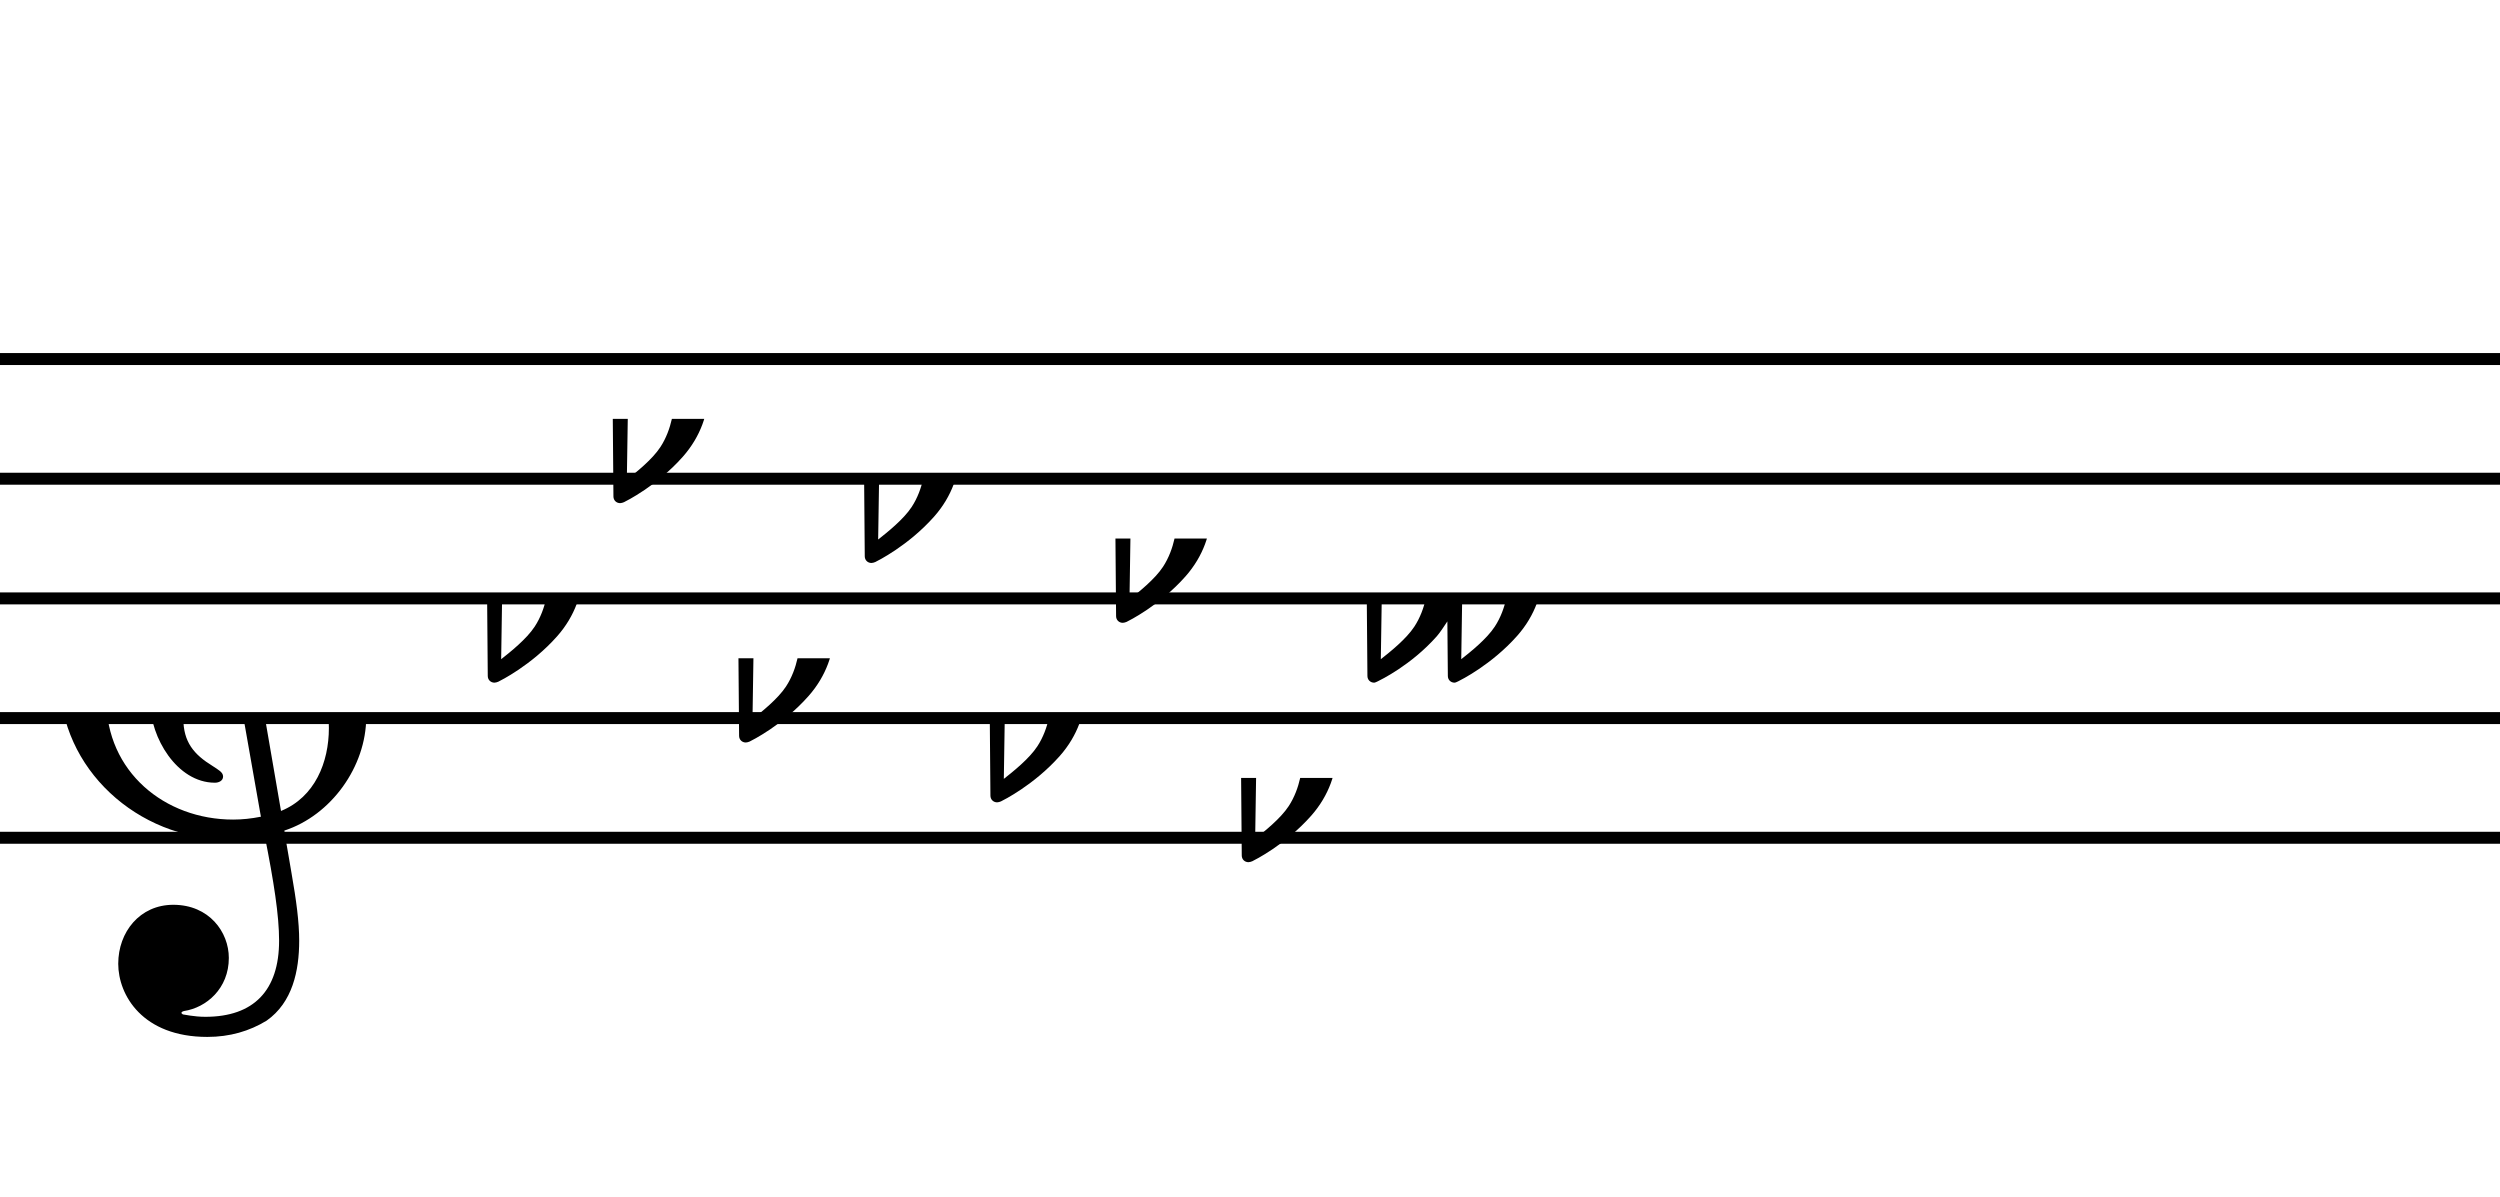 <?xml version="1.0" encoding="UTF-8" standalone="no"?>
<svg width="376px" height="180px" version="1.1" xmlns="http://www.w3.org/2000/svg" xmlns:xlink="http://www.w3.org/1999/xlink" xmlns:mei="http://www.music-encoding.org/ns/mei" overflow="visible">
   <desc>Engraved by Verovio 3.10.0-dev-cadbbd7-dirty</desc>
   <defs>
      <symbol id="E050-3h2n2r" viewBox="0 0 1000 1000" overflow="inherit">
         <path transform="scale(1,-1)" d="M562 -21c0 89 -65 150 -155 150c7 -44 34 -203 55 -323c71 29 100 102 100 173zM420 -206l-58 329c-59 -14 -104 -63 -104 -124c0 -49 22 -75 61 -99c12 -8 22 -13 22 -22s-9 -13 -17 -13c-80 0 -135 96 -135 166c0 94 62 190 153 217c-7 41 -14 88 -23 142 c-15 -15 -31 -29 -48 -44c-88 -76 -174 -185 -174 -307c0 -151 122 -251 265 -251c19 0 38 2 58 6zM332 822c-8 -31 -11 -65 -11 -102c0 -42 5 -81 11 -121c69 68 146 146 146 250c0 69 -24 118 -39 118c-52 0 -98 -105 -107 -145zM122 -513c0 66 45 123 115 123 c75 0 116 -57 116 -111c0 -64 -47 -104 -94 -111c-3 -1 -5 -2 -5 -4c0 -1 2 -2 3 -3c2 0 23 -5 47 -5c101 0 154 55 154 159c0 53 -11 123 -30 219c-23 -4 -50 -7 -79 -7c-186 0 -349 147 -349 334c0 200 126 321 217 406c21 17 73 70 74 71c-17 112 -22 161 -22 215 c0 84 18 212 82 288c33 39 64 51 71 51c18 0 47 -35 71 -86c16 -36 44 -110 44 -201c0 -159 -73 -284 -179 -395c9 -56 19 -115 29 -175c146 0 253 -102 253 -253c0 -103 -73 -205 -171 -237c6 -39 12 -69 15 -89c10 -57 16 -102 16 -141c0 -63 -14 -129 -68 -167 c-36 -22 -77 -34 -124 -34c-135 0 -186 87 -186 153z" />
      </symbol>
      <symbol id="E260-3h2n2r" viewBox="0 0 1000 1000" overflow="inherit">
         <path transform="scale(1,-1)" d="M201 79c1 -8 2 -16 2 -25c0 -41 -15 -90 -53 -133c-54 -61 -119 -93 -123 -95c-2 -1 -6 -2 -8 -2c-8 0 -14 6 -14 14l-5 601c0 8 6 14 14 14h12c8 0 14 -6 14 -14l-4 -321c5 6 34 37 84 37c51 0 75 -37 81 -76zM132 40v11c0 21 -3 55 -39 55c-40 0 -55 -29 -57 -38 l-3 -195c19 15 53 42 70 68c25 38 29 84 29 99z" />
      </symbol>
      <symbol id="E264-3h2n2r" viewBox="0 0 1000 1000" overflow="inherit">
         <path transform="scale(1,-1)" d="M369 80c1 -8 2 -16 2 -25c0 -41 -15 -90 -53 -133c-54 -61 -119 -93 -123 -95c-2 -1 -6 -3 -8 -3c-8 0 -14 6 -14 14l-1 114c-6 -9 -15 -23 -22 -31c-54 -61 -119 -92 -123 -94c-2 -1 -6 -3 -8 -3c-8 0 -14 6 -14 14l-5 601c0 8 6 14 14 14h12c8 0 14 -6 14 -14l-4 -321 c5 6 34 37 84 37c22 0 38 -7 51 -17l-3 301c0 8 6 14 14 14h12c8 0 14 -6 14 -14l-4 -320c5 6 34 36 84 36c51 0 75 -36 81 -75zM132 40v11c0 21 -3 55 -39 55c-40 0 -55 -29 -57 -38l-3 -195c19 15 53 42 70 68c25 38 29 84 29 99zM300 40v11c0 21 -3 55 -39 55 c-40 0 -55 -29 -57 -38l-3 -195c19 15 53 42 70 68c25 38 29 84 29 99z" />
      </symbol>
   </defs>
   <style type="text/css">g.page-margin{font-family:Times;} g.ending, g.fing, g.reh, g.tempo{font-weight:bold;} g.dir, g.dynam, g.mNum{font-style:italic;} g.label{font-weight:normal;}</style>
   <svg class="definition-scale" color="black" viewBox="0 0 3760 1800">
      <g class="page-margin" transform="translate(0, 0)">
         <g id="m7yjyi0" class="mdiv pageMilestone" />
         <g id="stwogwe" class="score pageMilestone" />
         <g id="ss413ms" class="system">
            <g id="s4ioof6" class="section systemMilestone" />
            <g id="synmsbm" class="staff">
               <path d="M0 540 L3760 540" stroke="currentColor" stroke-width="18" />
               <path d="M0 720 L3760 720" stroke="currentColor" stroke-width="18" />
               <path d="M0 900 L3760 900" stroke="currentColor" stroke-width="18" />
               <path d="M0 1080 L3760 1080" stroke="currentColor" stroke-width="18" />
               <path d="M0 1260 L3760 1260" stroke="currentColor" stroke-width="18" />
               <g id="c2hist3" class="clef">
                  <use xlink:href="#E050-3h2n2r" x="90" y="1080" height="720px" width="720px" />
               </g>
               <g id="ks9v1ax" class="keySig">
                  <g class="keyAccid">
                     <use xlink:href="#E260-3h2n2r" x="730" y="900" height="720px" width="720px" />
                  </g>
                  <g class="keyAccid">
                     <use xlink:href="#E260-3h2n2r" x="919" y="630" height="720px" width="720px" />
                  </g>
                  <g class="keyAccid">
                     <use xlink:href="#E260-3h2n2r" x="1108" y="990" height="720px" width="720px" />
                  </g>
                  <g class="keyAccid">
                     <use xlink:href="#E260-3h2n2r" x="1297" y="720" height="720px" width="720px" />
                  </g>
                  <g class="keyAccid">
                     <use xlink:href="#E260-3h2n2r" x="1486" y="1080" height="720px" width="720px" />
                  </g>
                  <g class="keyAccid">
                     <use xlink:href="#E260-3h2n2r" x="1675" y="810" height="720px" width="720px" />
                  </g>
                  <g class="keyAccid">
                     <use xlink:href="#E260-3h2n2r" x="1864" y="1170" height="720px" width="720px" />
                  </g>
                  <g class="keyAccid">
                     <use xlink:href="#E264-3h2n2r" x="2053" y="900" height="720px" width="720px" />
                  </g>
               </g>
               <g id="lhvn3we" class="layer" />
            </g>
            <g id="sgmx5j2" class="systemMilestoneEnd s4ioof6" />
         </g>
         <g id="pz8smk2" class="pageMilestoneEnd stwogwe" />
         <g id="poedtxg" class="pageMilestoneEnd m7yjyi0" />
         <g id="pm036d2" class="pgHead autogenerated" />
      </g>
   </svg>
</svg>
